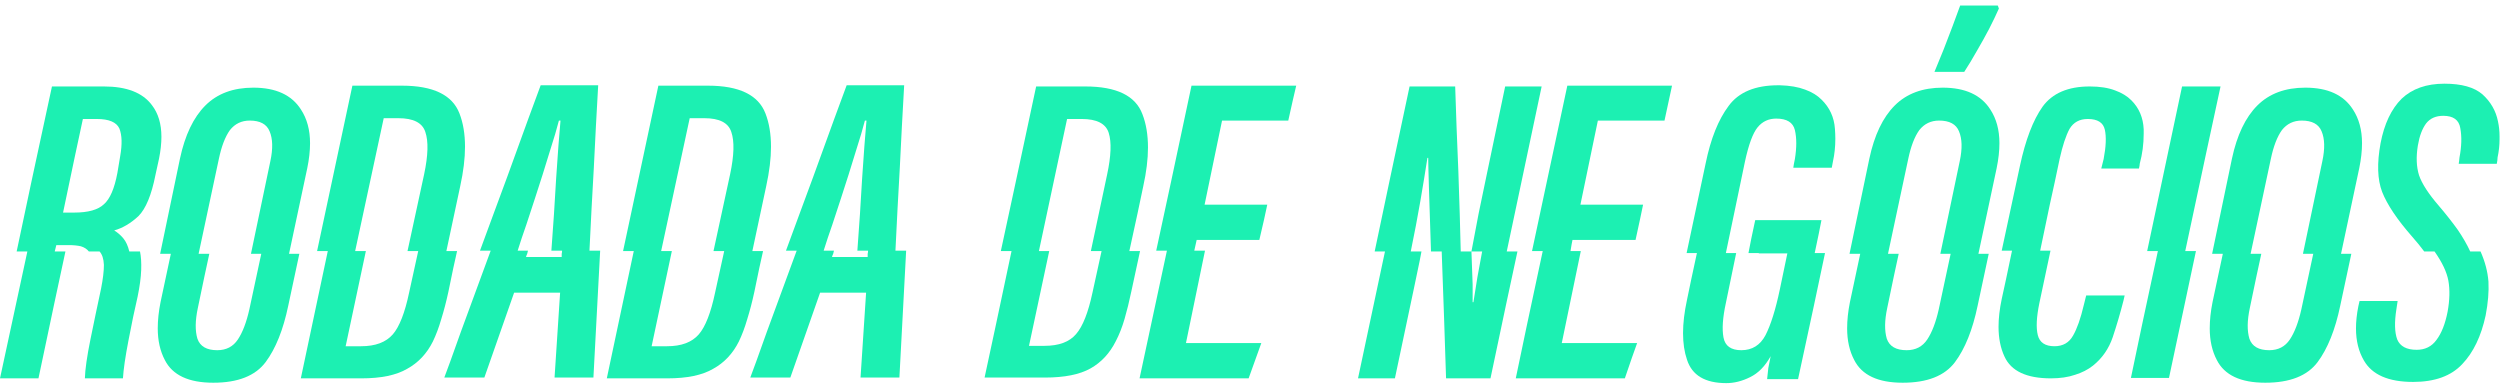 <svg width="318" height="49" viewBox="0 0 318 49" fill="none" xmlns="http://www.w3.org/2000/svg">
<path d="M12.662 31.984C13.806 31.984 15.521 31.984 17.808 31.984C17.942 32.623 17.993 33.414 17.959 34.355C17.926 35.297 17.774 36.424 17.505 37.735C17.135 39.316 16.748 41.166 16.345 43.285C15.941 45.37 15.706 46.984 15.639 48.127C14.562 48.127 12.948 48.127 10.796 48.127C10.829 46.984 11.065 45.336 11.502 43.184C11.939 41.031 12.393 38.862 12.864 36.676C13.1 35.465 13.217 34.473 13.217 33.7C13.184 32.926 12.999 32.354 12.662 31.984ZM3.481 31.984C4.557 31.984 6.171 31.984 8.324 31.984C7.55 35.549 6.407 40.93 4.893 48.127C3.817 48.127 2.186 48.127 0 48.127C0.774 44.529 1.934 39.148 3.481 31.984ZM6.962 31.984C5.886 31.984 4.271 31.984 2.119 31.984C3.094 27.309 4.591 20.314 6.609 10.998C8.055 10.998 10.258 10.998 13.217 10.998C16.11 10.998 18.144 11.789 19.321 13.369C20.128 14.412 20.532 15.757 20.532 17.405C20.532 18.246 20.431 19.171 20.229 20.18C20.128 20.651 19.977 21.34 19.775 22.248C19.271 24.804 18.548 26.553 17.606 27.494C16.631 28.402 15.605 29.008 14.529 29.311C14.966 29.58 15.353 29.916 15.689 30.32C16.025 30.723 16.278 31.278 16.446 31.984C15.302 31.984 13.587 31.984 11.3 31.984C11.065 31.682 10.728 31.463 10.291 31.328C9.854 31.228 9.333 31.177 8.727 31.177C8.357 31.177 7.836 31.177 7.164 31.177C7.13 31.312 7.096 31.446 7.063 31.581C7.029 31.715 6.995 31.85 6.962 31.984ZM10.543 15.135C9.972 17.758 9.131 21.727 8.021 27.041C8.324 27.041 8.795 27.041 9.434 27.041C11.216 27.041 12.477 26.687 13.217 25.981C13.991 25.308 14.562 23.98 14.932 21.996C15 21.525 15.117 20.819 15.286 19.877C15.555 18.364 15.521 17.186 15.185 16.346C14.815 15.539 13.856 15.135 12.309 15.135C12.006 15.135 11.721 15.135 11.451 15.135C11.149 15.135 10.846 15.135 10.543 15.135Z" fill="#1CF0B2"/>
<path d="M32.224 11.15C35.082 11.15 37.1 12.075 38.277 13.924C39.051 15.101 39.438 16.531 39.438 18.212C39.438 19.188 39.32 20.247 39.084 21.39C38.58 23.812 37.806 27.444 36.764 32.287C37.067 32.287 37.504 32.287 38.076 32.287C37.773 33.733 37.302 35.936 36.663 38.896C36.024 41.956 35.066 44.344 33.788 46.059C32.476 47.808 30.256 48.682 27.128 48.682C24.001 48.682 21.949 47.724 20.974 45.807C20.369 44.663 20.066 43.318 20.066 41.771C20.066 40.728 20.184 39.619 20.419 38.441C20.722 37.063 21.159 35.011 21.731 32.287C21.428 32.287 20.974 32.287 20.369 32.287C20.94 29.596 21.781 25.561 22.891 20.18C23.53 17.186 24.606 14.933 26.12 13.42C27.633 11.906 29.668 11.15 32.224 11.15ZM31.719 39.35C32.056 37.769 32.56 35.415 33.233 32.287C32.93 32.287 32.493 32.287 31.921 32.287C32.459 29.664 33.283 25.729 34.393 20.482C34.729 18.902 34.696 17.64 34.292 16.699C33.922 15.791 33.081 15.337 31.77 15.337C30.727 15.337 29.886 15.74 29.247 16.547C28.642 17.388 28.171 18.616 27.835 20.23C27.263 22.887 26.405 26.906 25.262 32.287C25.565 32.287 26.019 32.287 26.624 32.287C26.288 33.8 25.8 36.104 25.161 39.198C24.825 40.779 24.808 42.074 25.111 43.083C25.447 44.058 26.288 44.546 27.633 44.546C28.776 44.546 29.651 44.092 30.256 43.184C30.862 42.276 31.349 40.998 31.719 39.35Z" fill="#1CF0B2"/>
<path d="M51.129 10.897C55.098 10.897 57.536 12.075 58.444 14.429C58.915 15.639 59.15 17.052 59.15 18.666C59.15 20.146 58.949 21.811 58.545 23.66C58.141 25.51 57.553 28.268 56.779 31.934C57.082 31.934 57.536 31.934 58.141 31.934C57.872 33.077 57.502 34.809 57.032 37.13C56.763 38.374 56.46 39.535 56.124 40.611C55.821 41.653 55.468 42.595 55.064 43.436C54.291 44.983 53.198 46.143 51.785 46.917C50.406 47.724 48.472 48.127 45.984 48.127C44.269 48.127 41.696 48.127 38.265 48.127C39.039 44.529 40.182 39.131 41.696 31.934C41.393 31.934 40.939 31.934 40.334 31.934C41.343 27.259 42.839 20.247 44.823 10.897C45.866 10.897 46.908 10.897 47.951 10.897C49.027 10.897 50.087 10.897 51.129 10.897ZM52.037 37.231C52.306 36.054 52.693 34.288 53.198 31.934C52.895 31.934 52.441 31.934 51.836 31.934C52.306 29.748 53.013 26.486 53.954 22.147C54.459 19.759 54.509 17.977 54.106 16.8C53.736 15.623 52.592 15.034 50.675 15.034C50.238 15.034 49.616 15.034 48.809 15.034C48.002 18.801 46.791 24.434 45.176 31.934C45.479 31.934 45.933 31.934 46.539 31.934C45.967 34.624 45.109 38.66 43.966 44.041C44.403 44.041 45.059 44.041 45.933 44.041C47.749 44.041 49.095 43.537 49.969 42.528C50.81 41.553 51.499 39.787 52.037 37.231Z" fill="#1CF0B2"/>
<path d="M74.979 31.883C74.979 31.883 75.197 31.883 75.635 31.883C76.105 31.883 76.341 31.883 76.341 31.883C76.139 35.482 75.853 40.863 75.483 48.026C74.373 48.026 72.725 48.026 70.539 48.026C70.707 45.639 70.943 42.04 71.246 37.231C69.934 37.231 67.983 37.231 65.394 37.231C64.553 39.619 63.292 43.217 61.61 48.026C60.467 48.026 58.768 48.026 56.515 48.026C56.818 47.253 57.524 45.302 58.634 42.175C59.777 39.081 61.038 35.65 62.417 31.883C62.115 31.883 61.661 31.883 61.055 31.883C61.661 30.269 62.249 28.672 62.821 27.091C63.426 25.477 63.998 23.93 64.536 22.45C65.545 19.658 66.436 17.203 67.21 15.085C67.983 12.966 68.505 11.553 68.774 10.847C70.388 10.847 72.826 10.847 76.089 10.847C75.887 14.345 75.702 17.842 75.534 21.34C75.332 24.838 75.147 28.352 74.979 31.883ZM71.447 32.691C71.447 32.556 71.447 32.422 71.447 32.287C71.481 32.153 71.498 32.018 71.498 31.883C71.195 31.883 70.741 31.883 70.136 31.883C70.371 28.789 70.573 25.729 70.741 22.702C70.943 19.642 71.128 17.186 71.296 15.337C71.262 15.337 71.195 15.337 71.094 15.337C70.859 16.278 70.455 17.64 69.883 19.423C69.345 21.205 68.74 23.122 68.067 25.174C67.698 26.284 67.328 27.41 66.958 28.554C66.554 29.697 66.184 30.807 65.848 31.883C66.15 31.883 66.588 31.883 67.159 31.883C67.126 32.018 67.092 32.153 67.058 32.287C66.991 32.422 66.941 32.556 66.907 32.691C67.647 32.691 68.404 32.691 69.177 32.691C69.917 32.691 70.674 32.691 71.447 32.691Z" fill="#1CF0B2"/>
<path d="M90.05 10.897C94.019 10.897 96.457 12.075 97.365 14.429C97.836 15.639 98.071 17.052 98.071 18.666C98.071 20.146 97.87 21.811 97.466 23.66C97.062 25.51 96.474 28.268 95.7 31.934C96.003 31.934 96.457 31.934 97.062 31.934C96.793 33.077 96.424 34.809 95.953 37.13C95.684 38.374 95.381 39.535 95.045 40.611C94.742 41.653 94.389 42.595 93.985 43.436C93.212 44.983 92.119 46.143 90.706 46.917C89.327 47.724 87.393 48.127 84.905 48.127C83.189 48.127 80.617 48.127 77.186 48.127C77.96 44.529 79.103 39.131 80.617 31.934C80.314 31.934 79.86 31.934 79.255 31.934C80.264 27.259 81.76 20.247 83.744 10.897C84.787 10.897 85.83 10.897 86.872 10.897C87.948 10.897 89.008 10.897 90.05 10.897ZM90.958 37.231C91.227 36.054 91.614 34.288 92.119 31.934C91.816 31.934 91.362 31.934 90.757 31.934C91.227 29.748 91.934 26.486 92.875 22.147C93.38 19.759 93.43 17.977 93.027 16.8C92.657 15.623 91.513 15.034 89.596 15.034C89.159 15.034 88.537 15.034 87.73 15.034C86.923 18.801 85.712 24.434 84.098 31.934C84.4 31.934 84.854 31.934 85.46 31.934C84.888 34.624 84.03 38.66 82.887 44.041C83.324 44.041 83.98 44.041 84.854 44.041C86.67 44.041 88.016 43.537 88.89 42.528C89.731 41.553 90.42 39.787 90.958 37.231Z" fill="#1CF0B2"/>
<path d="M113.9 31.883C113.9 31.883 114.118 31.883 114.556 31.883C115.026 31.883 115.262 31.883 115.262 31.883C115.06 35.482 114.774 40.863 114.404 48.026C113.294 48.026 111.646 48.026 109.46 48.026C109.629 45.639 109.864 42.04 110.167 37.231C108.855 37.231 106.904 37.231 104.315 37.231C103.474 39.619 102.213 43.217 100.531 48.026C99.388 48.026 97.689 48.026 95.436 48.026C95.739 47.253 96.445 45.302 97.555 42.175C98.698 39.081 99.96 35.65 101.338 31.883C101.036 31.883 100.582 31.883 99.976 31.883C100.582 30.269 101.17 28.672 101.742 27.091C102.347 25.477 102.919 23.93 103.457 22.45C104.466 19.658 105.357 17.203 106.131 15.085C106.904 12.966 107.426 11.553 107.695 10.847C109.309 10.847 111.747 10.847 115.01 10.847C114.808 14.345 114.623 17.842 114.455 21.34C114.253 24.838 114.068 28.352 113.9 31.883ZM110.368 32.691C110.368 32.556 110.368 32.422 110.368 32.287C110.402 32.153 110.419 32.018 110.419 31.883C110.116 31.883 109.662 31.883 109.057 31.883C109.292 28.789 109.494 25.729 109.662 22.702C109.864 19.642 110.049 17.186 110.217 15.337C110.183 15.337 110.116 15.337 110.015 15.337C109.78 16.278 109.376 17.64 108.805 19.423C108.266 21.205 107.661 23.122 106.988 25.174C106.619 26.284 106.249 27.41 105.879 28.554C105.475 29.697 105.105 30.807 104.769 31.883C105.072 31.883 105.509 31.883 106.08 31.883C106.047 32.018 106.013 32.153 105.98 32.287C105.912 32.422 105.862 32.556 105.828 32.691C106.568 32.691 107.325 32.691 108.098 32.691C108.838 32.691 109.595 32.691 110.368 32.691Z" fill="#1CF0B2"/>
<path d="M138.053 10.998C142.021 10.998 144.443 12.175 145.317 14.53C145.788 15.74 146.023 17.153 146.023 18.767C146.023 20.247 145.821 21.895 145.418 23.711C145.048 25.527 144.459 28.268 143.652 31.934C143.955 31.934 144.409 31.934 145.014 31.934C144.779 33.077 144.409 34.792 143.904 37.08C143.635 38.358 143.35 39.518 143.047 40.56C142.744 41.603 142.374 42.545 141.937 43.385C141.163 44.932 140.087 46.093 138.708 46.866C137.329 47.64 135.396 48.026 132.907 48.026C131.192 48.026 128.636 48.026 125.239 48.026C126.012 44.462 127.156 39.097 128.669 31.934C128.367 31.934 127.913 31.934 127.307 31.934C128.316 27.293 129.813 20.314 131.797 10.998C132.84 10.998 133.882 10.998 134.925 10.998C135.967 10.998 137.01 10.998 138.053 10.998ZM138.961 37.231C139.23 36.054 139.616 34.288 140.121 31.934C139.818 31.934 139.364 31.934 138.759 31.934C139.23 29.748 139.919 26.502 140.827 22.198C141.332 19.843 141.399 18.078 141.029 16.901C140.659 15.723 139.516 15.135 137.599 15.135C137.161 15.135 136.539 15.135 135.732 15.135C134.925 18.868 133.731 24.468 132.15 31.934C132.453 31.934 132.89 31.934 133.462 31.934C132.89 34.591 132.033 38.61 130.889 43.991C131.326 43.991 131.982 43.991 132.856 43.991C134.706 43.991 136.051 43.486 136.892 42.477C137.733 41.502 138.423 39.753 138.961 37.231Z" fill="#1CF0B2"/>
<path d="M163.869 15.337C162.02 15.337 159.211 15.337 155.445 15.337C154.94 17.725 154.2 21.29 153.225 26.032C154.974 26.032 157.631 26.032 161.196 26.032C160.994 27.041 160.658 28.537 160.187 30.521C158.438 30.521 155.781 30.521 152.216 30.521C152.149 30.824 152.048 31.278 151.913 31.883C152.216 31.883 152.67 31.883 153.276 31.883C152.737 34.507 151.93 38.425 150.854 43.638C152.973 43.638 156.168 43.638 160.439 43.638C160.069 44.647 159.531 46.143 158.825 48.127C155.764 48.127 151.14 48.127 144.952 48.127C145.725 44.529 146.886 39.114 148.433 31.883C148.13 31.883 147.676 31.883 147.071 31.883C148.079 27.242 149.576 20.247 151.56 10.897C154.52 10.897 158.959 10.897 164.878 10.897C164.643 11.873 164.307 13.352 163.869 15.337Z" fill="#1CF0B2"/>
<path d="M196.097 10.998C195.122 15.639 193.642 22.635 191.658 31.984C191.96 31.984 192.415 31.984 193.02 31.984C192.246 35.549 191.103 40.93 189.589 48.127C188.311 48.127 186.428 48.127 183.939 48.127C183.872 45.941 183.788 43.385 183.687 40.459C183.586 37.567 183.485 34.742 183.384 31.984C183.082 31.984 182.628 31.984 182.022 31.984C181.921 29.058 181.837 26.469 181.77 24.215C181.703 21.996 181.669 20.617 181.669 20.079C181.636 20.079 181.602 20.079 181.568 20.079C181.299 21.828 180.997 23.677 180.66 25.628C180.324 27.579 179.92 29.697 179.45 31.984C179.752 31.984 180.206 31.984 180.812 31.984C180.677 32.724 180.526 33.481 180.358 34.254C180.189 35.028 180.021 35.835 179.853 36.676C179.315 39.232 178.508 43.049 177.432 48.127C176.389 48.127 174.825 48.127 172.74 48.127C173.514 44.529 174.657 39.148 176.17 31.984C175.868 31.984 175.431 31.984 174.859 31.984C175.834 27.309 177.314 20.314 179.298 10.998C180.576 10.998 182.51 10.998 185.1 10.998C185.201 14.328 185.335 17.926 185.503 21.794C185.638 25.662 185.739 29.058 185.806 31.984C186.109 31.984 186.563 31.984 187.168 31.984C187.235 33.632 187.286 35.028 187.319 36.171C187.319 37.315 187.319 38.072 187.319 38.441C187.353 38.441 187.387 38.441 187.42 38.441C187.588 37.399 187.757 36.34 187.925 35.263C188.126 34.187 188.328 33.094 188.53 31.984C188.227 31.984 187.773 31.984 187.168 31.984C187.471 30.437 187.773 28.84 188.076 27.192C188.412 25.544 188.765 23.846 189.135 22.097C189.64 19.642 190.413 15.942 191.456 10.998C192.23 10.998 193.003 10.998 193.777 10.998C194.55 10.998 195.324 10.998 196.097 10.998Z" fill="#1CF0B2"/>
<path d="M211.724 15.337C209.84 15.337 207.015 15.337 203.249 15.337C202.744 17.725 202.004 21.29 201.029 26.032C202.811 26.032 205.468 26.032 209 26.032C208.798 27.041 208.478 28.537 208.041 30.521C206.259 30.521 203.585 30.521 200.02 30.521C199.953 30.824 199.869 31.295 199.768 31.934C200.07 31.934 200.508 31.934 201.079 31.934C200.541 34.523 199.734 38.425 198.658 43.638C200.777 43.638 203.972 43.638 208.243 43.638C207.873 44.647 207.352 46.143 206.679 48.127C203.585 48.127 198.961 48.127 192.806 48.127C193.546 44.529 194.689 39.131 196.236 31.934C195.934 31.934 195.48 31.934 194.874 31.934C195.883 27.259 197.38 20.247 199.364 10.897C202.324 10.897 206.763 10.897 212.682 10.897C212.48 11.873 212.161 13.352 211.724 15.337Z" fill="#1CF0B2"/>
<path d="M223.264 27.999C225.147 27.999 227.956 27.999 231.689 27.999C231.521 28.907 231.235 30.303 230.831 32.186C228.948 32.186 226.139 32.186 222.406 32.186C222.575 31.244 222.86 29.849 223.264 27.999ZM219.531 32.186C218.421 32.186 216.756 32.186 214.537 32.186C215.075 29.664 215.882 25.863 216.958 20.785C217.597 17.657 218.572 15.219 219.884 13.47C221.162 11.721 223.264 10.847 226.19 10.847C226.257 10.847 226.324 10.847 226.392 10.847C227.67 10.88 228.746 11.066 229.62 11.402C230.461 11.704 231.151 12.125 231.689 12.663C232.731 13.672 233.303 14.916 233.404 16.396C233.438 16.833 233.454 17.254 233.454 17.657C233.454 18.666 233.353 19.625 233.152 20.533C233.118 20.701 233.068 20.97 233 21.34C231.924 21.34 230.293 21.34 228.107 21.34C228.141 21.071 228.208 20.701 228.309 20.23C228.544 18.784 228.544 17.556 228.309 16.547C228.073 15.572 227.283 15.085 225.938 15.085C224.962 15.085 224.172 15.454 223.567 16.194C222.961 16.934 222.423 18.397 221.952 20.583C221.549 22.534 221.145 24.468 220.742 26.385C220.338 28.335 219.934 30.269 219.531 32.186ZM223.718 32.186C225.601 32.186 228.41 32.186 232.143 32.186C231.403 35.751 230.259 41.098 228.712 48.228C227.838 48.228 226.526 48.228 224.777 48.228C224.811 47.892 224.861 47.421 224.929 46.816C225.03 46.244 225.131 45.74 225.231 45.302C224.525 46.58 223.651 47.472 222.608 47.976C221.599 48.48 220.59 48.733 219.581 48.733C216.891 48.733 215.226 47.741 214.587 45.756C214.251 44.781 214.083 43.654 214.083 42.376C214.083 41.098 214.251 39.686 214.587 38.139C214.856 36.794 215.277 34.809 215.848 32.186C216.958 32.186 218.623 32.186 220.843 32.186C220.54 33.599 220.103 35.717 219.531 38.542C219.127 40.392 219.026 41.855 219.228 42.931C219.43 44.008 220.187 44.546 221.498 44.546C222.877 44.546 223.903 43.907 224.576 42.629C225.248 41.317 225.854 39.383 226.392 36.827C226.594 35.818 226.913 34.288 227.35 32.236C227.35 32.236 226.745 32.236 225.534 32.236C224.323 32.236 223.718 32.236 223.718 32.236C223.718 32.236 223.718 32.22 223.718 32.186Z" fill="#1CF0B2"/>
<path d="M247.113 11.15C249.972 11.15 251.99 12.075 253.167 13.924C253.941 15.101 254.327 16.531 254.327 18.212C254.327 19.188 254.21 20.247 253.974 21.39C253.47 23.812 252.696 27.444 251.654 32.287C251.956 32.287 252.394 32.287 252.965 32.287C252.663 33.733 252.192 35.936 251.553 38.896C250.914 41.956 249.955 44.344 248.677 46.059C247.366 47.808 245.146 48.682 242.018 48.682C238.891 48.682 236.839 47.724 235.864 45.807C235.258 44.663 234.956 43.318 234.956 41.771C234.956 40.728 235.073 39.619 235.309 38.441C235.611 37.063 236.049 35.011 236.62 32.287C236.318 32.287 235.864 32.287 235.258 32.287C235.83 29.596 236.671 25.561 237.781 20.18C238.42 17.186 239.496 14.933 241.009 13.42C242.523 11.906 244.557 11.15 247.113 11.15ZM246.609 39.35C246.945 37.769 247.45 35.415 248.122 32.287C247.82 32.287 247.382 32.287 246.811 32.287C247.349 29.664 248.173 25.729 249.283 20.482C249.619 18.902 249.585 17.64 249.182 16.699C248.812 15.791 247.971 15.337 246.659 15.337C245.617 15.337 244.776 15.74 244.137 16.547C243.532 17.388 243.061 18.616 242.725 20.23C242.153 22.887 241.295 26.906 240.152 32.287C240.454 32.287 240.908 32.287 241.514 32.287C241.177 33.8 240.69 36.104 240.051 39.198C239.714 40.779 239.698 42.074 240 43.083C240.337 44.058 241.177 44.546 242.523 44.546C243.666 44.546 244.541 44.092 245.146 43.184C245.751 42.276 246.239 40.998 246.609 39.35Z" fill="#1CF0B2"/>
<path d="M265.061 38.795C265.128 38.526 265.229 38.122 265.363 37.584C266.439 37.584 268.071 37.584 270.257 37.584C270.223 37.718 270.173 37.937 270.105 38.24C269.702 39.82 269.248 41.367 268.743 42.881C268.239 44.361 267.398 45.571 266.221 46.513C265.582 47.018 264.825 47.404 263.951 47.673C263.076 47.976 262.051 48.127 260.873 48.127C257.779 48.127 255.812 47.203 254.971 45.353C254.467 44.277 254.214 43.015 254.214 41.569C254.214 40.493 254.349 39.316 254.618 38.038C254.921 36.693 255.358 34.641 255.93 31.883C257.006 31.883 258.637 31.883 260.823 31.883C260.52 33.363 260.049 35.583 259.41 38.542C259.04 40.325 258.973 41.687 259.209 42.629C259.444 43.57 260.15 44.041 261.327 44.041C262.404 44.041 263.194 43.587 263.698 42.679C264.203 41.805 264.657 40.51 265.061 38.795ZM259.511 31.883C258.435 31.883 256.804 31.883 254.618 31.883C255.122 29.496 255.896 25.897 256.939 21.088C257.645 17.792 258.603 15.286 259.814 13.571C261.058 11.856 263.059 10.998 265.817 10.998C267.095 10.998 268.171 11.166 269.046 11.503C269.887 11.805 270.576 12.226 271.114 12.764C272.09 13.739 272.611 14.967 272.678 16.447C272.678 16.648 272.678 16.833 272.678 17.002C272.678 18.313 272.51 19.591 272.174 20.835C272.174 20.97 272.14 21.172 272.073 21.441C270.996 21.441 269.399 21.441 267.28 21.441C267.347 21.172 267.448 20.768 267.583 20.23C267.886 18.649 267.936 17.405 267.734 16.497C267.532 15.589 266.809 15.135 265.565 15.135C264.522 15.135 263.749 15.555 263.244 16.396C262.774 17.27 262.353 18.549 261.983 20.23C261.58 22.181 261.159 24.131 260.722 26.082C260.318 28.033 259.915 29.966 259.511 31.883Z" fill="#1CF0B2"/>
<path d="M282.453 10.998C281.444 15.639 279.947 22.618 277.963 31.934C278.266 31.934 278.72 31.934 279.325 31.934C278.551 35.532 277.408 40.913 275.895 48.077C274.818 48.077 273.204 48.077 271.052 48.077C271.792 44.478 272.935 39.097 274.482 31.934C274.179 31.934 273.725 31.934 273.12 31.934C274.095 27.293 275.575 20.314 277.559 10.998C278.636 10.998 280.267 10.998 282.453 10.998Z" fill="#1CF0B2"/>
<path d="M293.236 11.15C296.095 11.15 298.113 12.075 299.29 13.924C300.064 15.101 300.45 16.531 300.45 18.212C300.45 19.188 300.333 20.247 300.097 21.39C299.593 23.812 298.819 27.444 297.777 32.287C298.079 32.287 298.516 32.287 299.088 32.287C298.786 33.733 298.315 35.936 297.676 38.896C297.037 41.956 296.078 44.344 294.8 46.059C293.489 47.808 291.269 48.682 288.141 48.682C285.013 48.682 282.962 47.724 281.987 45.807C281.381 44.663 281.079 43.318 281.079 41.771C281.079 40.728 281.196 39.619 281.432 38.441C281.734 37.063 282.172 35.011 282.743 32.287C282.441 32.287 281.987 32.287 281.381 32.287C281.953 29.596 282.794 25.561 283.904 20.18C284.543 17.186 285.619 14.933 287.132 13.42C288.646 11.906 290.68 11.15 293.236 11.15ZM292.732 39.35C293.068 37.769 293.573 35.415 294.245 32.287C293.943 32.287 293.505 32.287 292.934 32.287C293.472 29.664 294.296 25.729 295.406 20.482C295.742 18.902 295.708 17.64 295.305 16.699C294.935 15.791 294.094 15.337 292.782 15.337C291.74 15.337 290.899 15.74 290.26 16.547C289.655 17.388 289.184 18.616 288.847 20.23C288.276 22.887 287.418 26.906 286.275 32.287C286.577 32.287 287.031 32.287 287.637 32.287C287.3 33.8 286.813 36.104 286.174 39.198C285.837 40.779 285.821 42.074 286.123 43.083C286.46 44.058 287.3 44.546 288.646 44.546C289.789 44.546 290.664 44.092 291.269 43.184C291.874 42.276 292.362 40.998 292.732 39.35Z" fill="#1CF0B2"/>
<path d="M310.931 10.645C313.117 10.645 314.732 11.099 315.774 12.007C316.817 12.949 317.473 14.092 317.742 15.438C317.876 16.043 317.943 16.682 317.943 17.355C317.943 17.489 317.943 17.607 317.943 17.708C317.943 18.481 317.859 19.255 317.691 20.028C317.691 20.23 317.658 20.499 317.59 20.835C316.514 20.835 314.9 20.835 312.747 20.835C312.781 20.667 312.815 20.398 312.848 20.028C313.117 18.616 313.151 17.371 312.949 16.295C312.781 15.253 312.058 14.731 310.78 14.731C309.838 14.731 309.115 15.051 308.611 15.69C308.106 16.363 307.753 17.304 307.551 18.515C307.316 19.961 307.366 21.222 307.703 22.298C308.073 23.375 308.913 24.669 310.225 26.183C311.167 27.293 311.974 28.319 312.646 29.26C313.285 30.202 313.807 31.11 314.21 31.984C314.513 31.984 314.95 31.984 315.522 31.984C316.094 33.262 316.43 34.54 316.531 35.818C316.598 37.096 316.48 38.526 316.178 40.106C315.606 42.763 314.614 44.831 313.201 46.311C311.789 47.825 309.704 48.581 306.946 48.581C303.818 48.581 301.733 47.673 300.69 45.857C300.018 44.714 299.681 43.352 299.681 41.771C299.681 40.897 299.782 39.955 299.984 38.946C300.018 38.812 300.068 38.593 300.135 38.29C301.212 38.29 302.826 38.29 304.978 38.29C304.945 38.526 304.894 38.862 304.827 39.299C304.558 40.981 304.592 42.276 304.928 43.184C305.298 44.058 306.122 44.495 307.4 44.495C308.476 44.495 309.317 44.075 309.922 43.234C310.561 42.393 311.032 41.199 311.335 39.652C311.604 38.172 311.637 36.861 311.436 35.717C311.234 34.608 310.645 33.363 309.67 31.984C309.367 31.984 308.93 31.984 308.358 31.984C308.123 31.682 307.888 31.379 307.652 31.076C307.383 30.74 307.097 30.404 306.795 30.067C304.911 27.915 303.65 26.032 303.011 24.417C302.406 22.837 302.338 20.768 302.809 18.212C303.28 15.757 304.171 13.874 305.483 12.562C306.828 11.284 308.644 10.645 310.931 10.645Z" fill="#1CF0B2"/>
<path d="M246.062 9.145C246.452 8.226 246.842 7.273 247.233 6.286C247.623 5.276 248.002 4.289 248.369 3.324C248.736 2.36 249.058 1.488 249.333 0.707H254.12L254.258 1.086C253.914 1.866 253.5 2.727 253.018 3.669C252.536 4.587 252.02 5.517 251.469 6.458C250.941 7.4 250.401 8.295 249.85 9.145H246.062Z" fill="#1CF0B2"/>
</svg>
